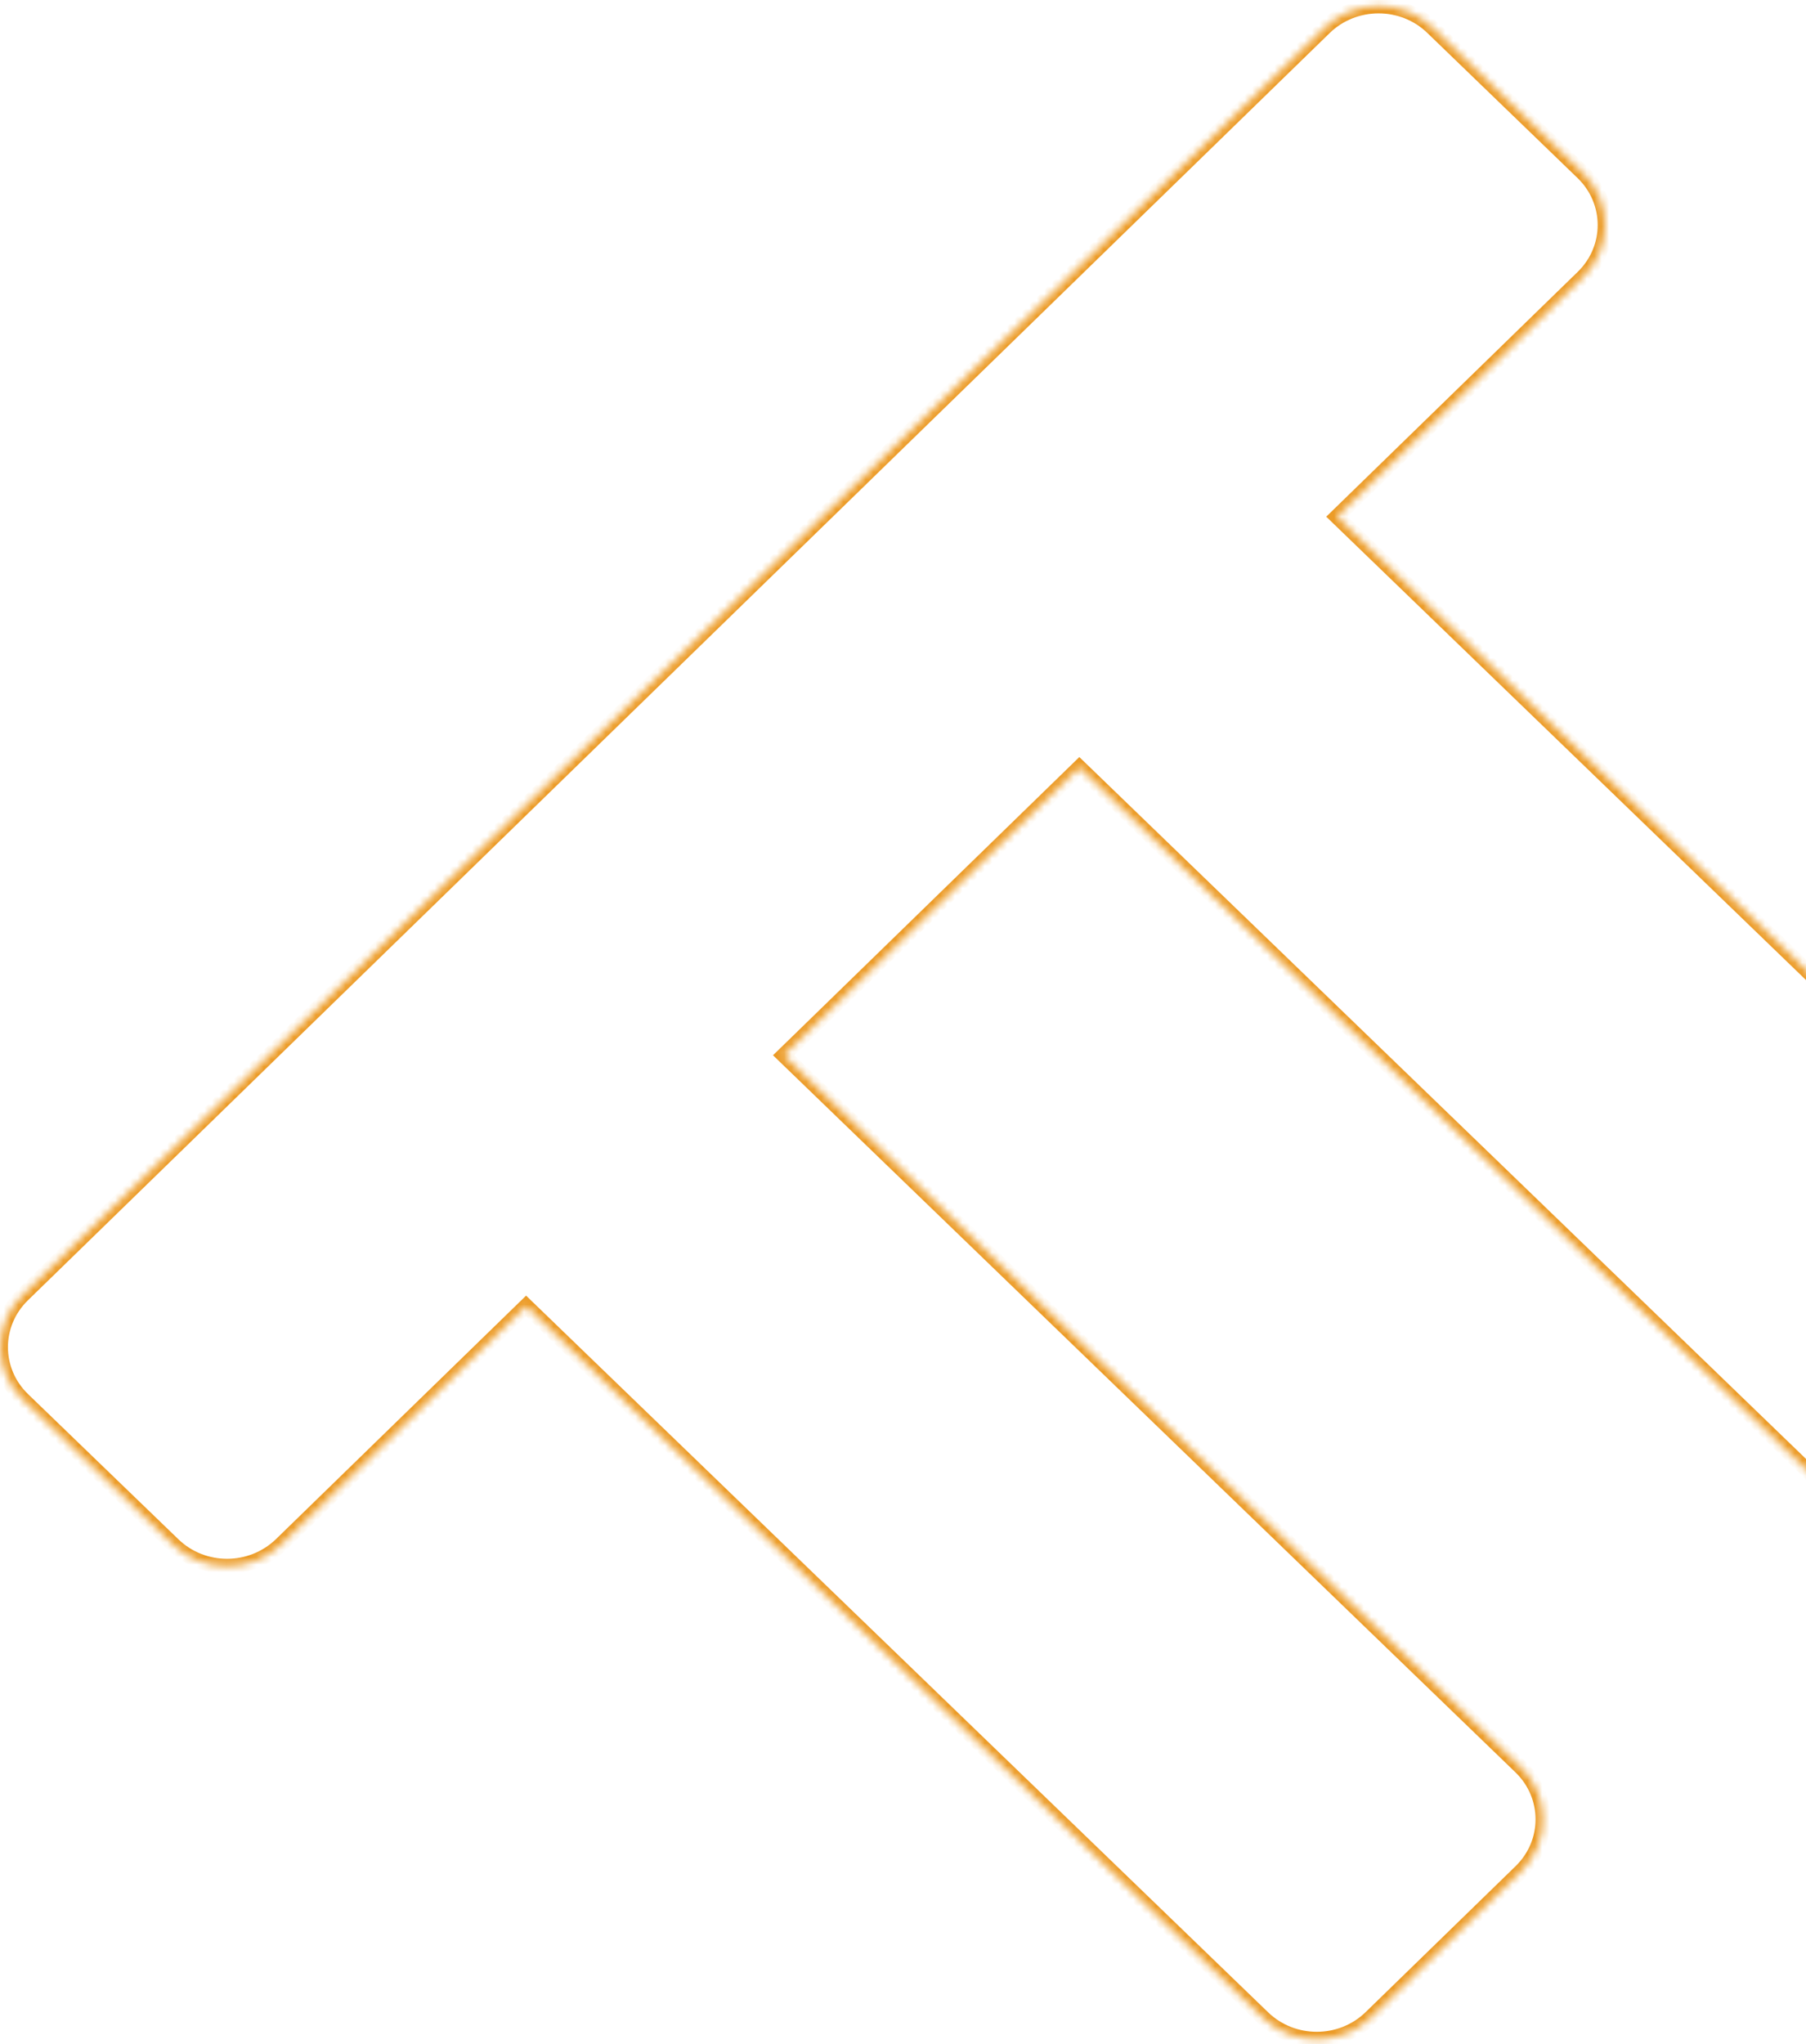 <svg width="243" height="275" viewBox="0 0 243 275" fill="none" xmlns="http://www.w3.org/2000/svg">
<mask id="path-1-inside-1_3850_5371" fill="white">
<path fill-rule="evenodd" clip-rule="evenodd" d="M145.228 103.239L105.445 141.962L204.595 237.708C208.607 241.582 208.62 247.882 204.621 251.776L184.441 271.41C180.442 275.303 173.95 275.315 169.938 271.44L70.788 175.694L37.824 207.779C33.818 211.666 27.333 211.684 23.321 207.81L3.08 188.27C-0.926 184.396 -0.938 178.103 3.061 174.209L178.215 3.726C182.215 -0.16 188.713 -0.179 192.726 3.696L212.959 23.235C216.965 27.109 216.978 33.403 212.978 37.296L179.885 69.507L308.942 194.134C312.947 198.008 312.953 204.308 308.96 208.195L288.788 227.835C284.788 231.722 278.29 231.74 274.278 227.866L145.228 103.239Z"/>
</mask>
<path d="M105.445 141.962L104.748 141.245L104.008 141.964L104.75 142.681L105.445 141.962ZM145.228 103.239L145.923 102.52L145.225 101.846L144.531 102.523L145.228 103.239ZM204.595 237.708L203.9 238.427L203.9 238.428L204.595 237.708ZM204.621 251.776L205.318 252.493L205.318 252.493L204.621 251.776ZM184.441 271.41L183.744 270.693L183.744 270.693L184.441 271.41ZM169.938 271.44L169.243 272.16L169.243 272.16L169.938 271.44ZM70.788 175.694L71.483 174.975L70.786 174.301L70.091 174.978L70.788 175.694ZM37.824 207.779L38.521 208.497L38.522 208.496L37.824 207.779ZM23.321 207.81L24.015 207.09L24.015 207.09L23.321 207.81ZM3.08 188.27L2.385 188.989L2.385 188.99L3.08 188.27ZM3.061 174.209L2.364 173.493L2.364 173.493L3.061 174.209ZM178.215 3.726L177.518 3.009L177.518 3.01L178.215 3.726ZM192.726 3.696L193.42 2.976L193.42 2.976L192.726 3.696ZM212.959 23.235L213.655 22.516L213.654 22.516L212.959 23.235ZM212.978 37.296L213.675 38.013L213.676 38.013L212.978 37.296ZM179.885 69.507L179.188 68.79L178.448 69.509L179.19 70.226L179.885 69.507ZM308.942 194.134L309.637 193.415L309.636 193.414L308.942 194.134ZM308.96 208.195L308.263 207.478L308.263 207.478L308.96 208.195ZM288.788 227.835L289.485 228.553L289.486 228.552L288.788 227.835ZM274.278 227.866L273.583 228.585L273.583 228.585L274.278 227.866ZM106.143 142.678L145.926 103.956L144.531 102.523L104.748 141.245L106.143 142.678ZM205.29 236.989L106.14 141.242L104.75 142.681L203.9 238.427L205.29 236.989ZM205.318 252.493C209.722 248.206 209.708 241.255 205.289 236.989L203.9 238.428C207.506 241.909 207.518 247.559 203.923 251.059L205.318 252.493ZM185.139 272.127L205.318 252.493L203.923 251.059L183.744 270.693L185.139 272.127ZM169.243 272.16C173.644 276.409 180.752 276.397 185.139 272.126L183.744 270.693C180.131 274.21 174.256 274.22 170.632 270.721L169.243 272.16ZM70.094 176.414L169.243 272.16L170.632 270.721L71.483 174.975L70.094 176.414ZM38.522 208.496L71.486 176.411L70.091 174.978L37.127 207.063L38.522 208.496ZM22.626 208.529C27.028 212.779 34.128 212.758 38.521 208.497L37.128 207.061C33.507 210.574 27.638 210.588 24.015 207.09L22.626 208.529ZM2.385 188.99L22.626 208.529L24.015 207.09L3.774 187.551L2.385 188.99ZM2.364 173.493C-2.04 177.78 -2.026 184.723 2.385 188.989L3.775 187.552C0.175 184.07 0.163 178.426 3.759 174.926L2.364 173.493ZM177.518 3.01L2.364 173.493L3.759 174.926L178.913 4.443L177.518 3.01ZM193.42 2.976C189.018 -1.274 181.904 -1.253 177.518 3.009L178.912 4.443C182.525 0.932 188.408 0.917 192.031 4.415L193.42 2.976ZM213.654 22.516L193.42 2.976L192.031 4.415L212.265 23.954L213.654 22.516ZM213.676 38.013C218.079 33.726 218.066 26.783 213.655 22.516L212.264 23.954C215.864 27.436 215.876 33.079 212.28 36.58L213.676 38.013ZM180.583 70.223L213.675 38.013L212.28 36.579L179.188 68.79L180.583 70.223ZM179.19 70.226L308.247 194.853L309.636 193.414L180.58 68.787L179.19 70.226ZM308.246 194.852C311.846 198.334 311.852 203.985 308.263 207.478L309.658 208.911C314.054 204.632 314.048 197.682 309.637 193.415L308.246 194.852ZM308.263 207.478L288.091 227.119L289.486 228.552L309.658 208.911L308.263 207.478ZM288.091 227.118C284.478 230.63 278.595 230.645 274.972 227.147L273.583 228.585C277.985 232.835 285.099 232.815 289.485 228.553L288.091 227.118ZM274.972 227.147L145.923 102.52L144.534 103.959L273.583 228.585L274.972 227.147Z" fill="#EC9B26" mask="url(#path-1-inside-1_3850_5371)"/>
</svg>

